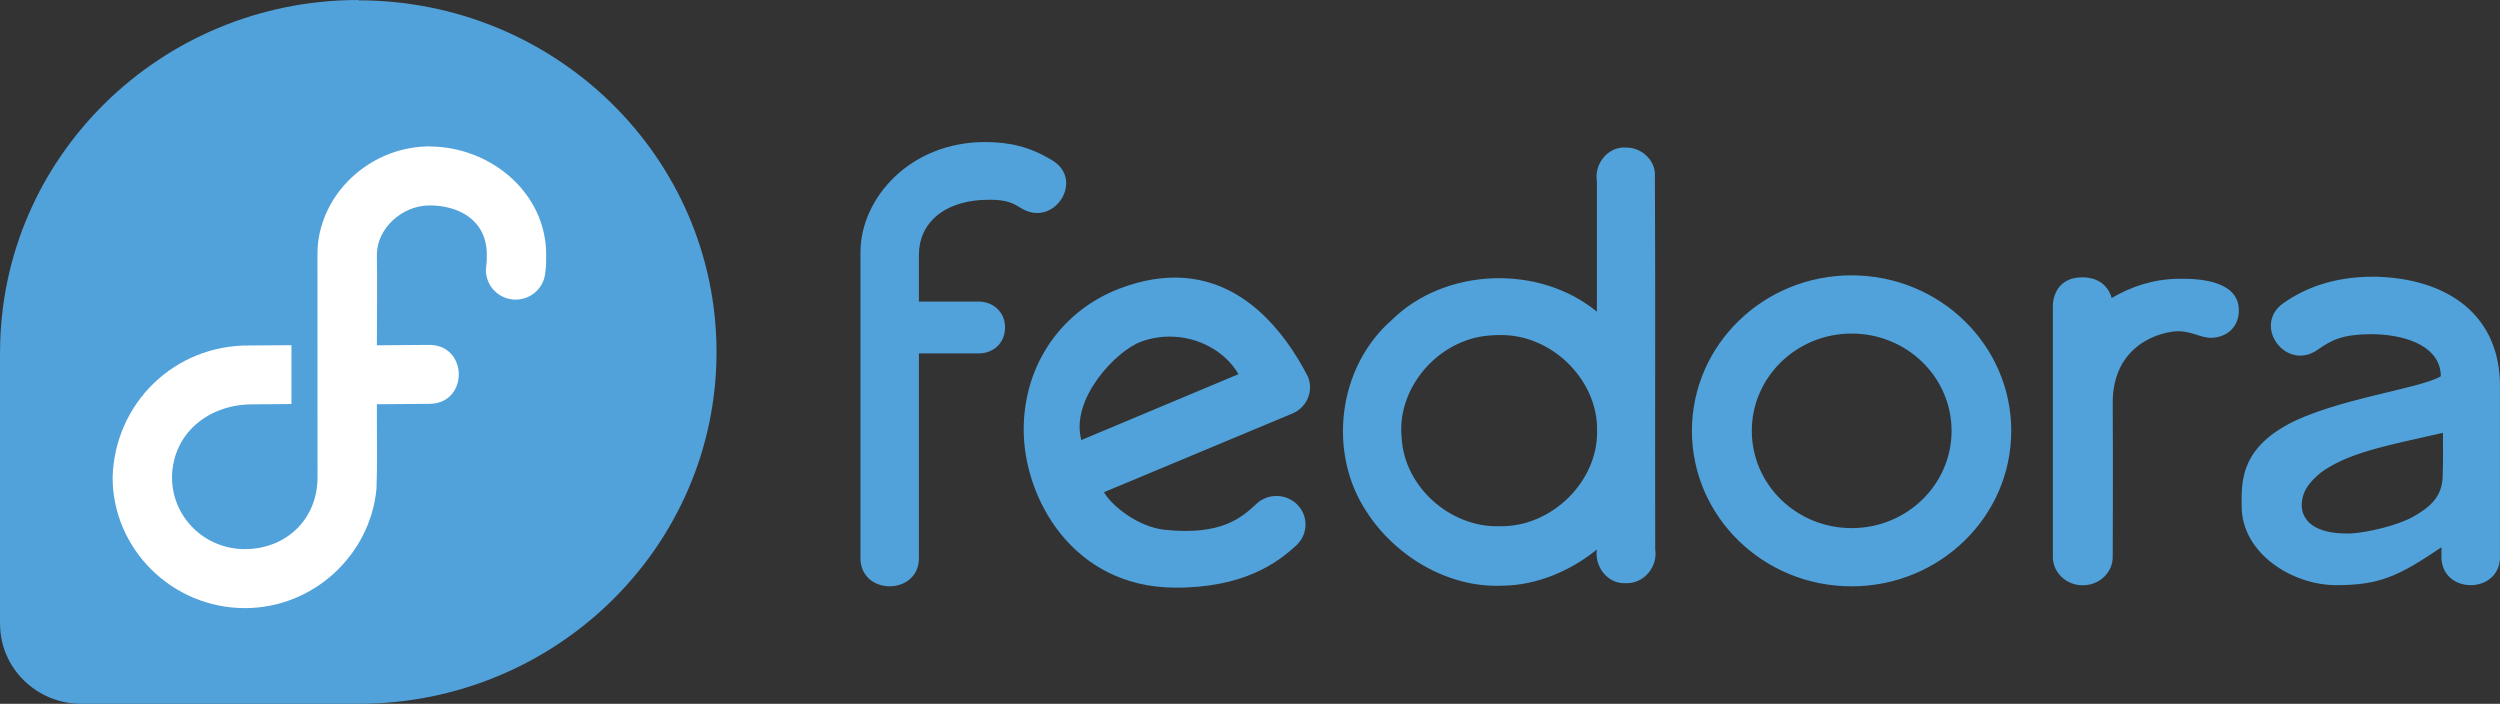 <?xml version="1.0" encoding="utf-8"?>
<svg xmlns="http://www.w3.org/2000/svg" xmlns:xlink="http://www.w3.org/1999/xlink" width="444px" height="125px" viewBox="0 0 444 125" version="1.1">
    <rect x="0" y="0" width="444" height="125" fill="#333333" stroke="none"/>
    <title>Fedora_logo_(2021)</title>
    <g id="Distros" stroke="none" stroke-width="1" fill="none" fill-rule="evenodd">
        <g id="Artboard" transform="translate(-3020, -291)" fill-rule="nonzero">
            <g id="Group-2" transform="translate(191, 74.631)" style="mix-blend-mode: hue;">
                <g id="Fedora_logo_(2021)" transform="translate(2829, 216.369)">
                    <path d="M63.66,0 C28.523,0 0.074,27.957 0.012,62.472 L0,62.472 L0,110.832 L0.012,110.832 C0.028,118.659 6.495,125 14.469,125 L63.667,125 C98.81,124.978 127.253,97.024 127.253,62.528 C127.253,28.013 98.773,0.056 63.605,0.056 L63.66,0 Z M174.984,25.225 C161.533,25.225 152.899,35.262 152.818,44.651 L152.818,99.09 C152.801,105.804 163.217,105.804 163.199,99.09 L163.199,62.758 L173.871,62.758 C176.367,62.758 178.499,60.982 178.499,58.134 C178.499,55.285 176.216,53.564 173.871,53.564 L163.199,53.564 L163.199,45.195 C163.199,39.836 167.469,35.369 176.065,35.475 C179.055,35.514 180.109,36.224 181.201,36.877 C187.162,40.754 192.898,31.778 186.652,28.346 C182.822,26.046 179.249,25.232 174.979,25.232 L174.984,25.225 Z M288.731,26.196 C285.493,26.026 283.111,29.174 283.609,32.168 L283.609,55.359 C273.341,46.909 256.627,47.5 247.154,56.855 C237.569,65.243 235.748,80.438 242.719,90.91 C247.839,98.819 257.207,104.462 266.86,104.014 C272.931,103.959 278.944,101.384 283.612,97.587 C283.133,100.587 285.494,103.765 288.761,103.572 C291.967,103.713 294.457,100.606 293.965,97.6 C293.909,75.299 294.021,53.005 293.909,30.71 C293.743,28.205 291.307,26.138 288.76,26.207 L288.748,26.207 L288.731,26.196 Z M328.841,48.901 C313.183,48.901 300.488,61.261 300.485,76.51 C300.481,91.763 313.178,104.131 328.841,104.131 C344.504,104.131 357.2,91.763 357.197,76.51 C357.193,61.261 344.499,48.901 328.841,48.901 Z M421.455,49.144 C414.375,49.144 409.272,51.208 405.555,53.822 C399.914,57.787 405.983,66.08 411.624,62.11 C414.192,60.306 416.099,59.346 421.458,59.346 C428.127,59.478 433.485,61.932 433.485,66.825 C429.91,69.046 414.366,70.888 406.024,75.549 C397.676,80.209 398.118,86.09 398.118,89.904 C398.118,98.273 407.112,103.923 414.9,103.923 C422.682,103.923 425.989,102.319 433.603,97.196 L433.603,98.652 C433.357,105.684 444.244,105.684 443.996,98.652 L443.996,68.605 C444.03,56.142 434.921,49.328 421.464,49.135 L421.455,49.144 Z M369.821,49.252 C365.316,49.252 364.565,52.902 364.589,54.375 L364.589,98.702 C364.466,101.568 366.88,103.947 369.904,103.947 C372.927,103.947 375.341,101.568 375.218,98.702 C375.218,98.702 375.298,82.213 375.218,71.66 C375.138,61.107 383.889,58.824 386.928,58.824 C389.188,58.824 391.001,60.062 392.792,59.996 C395.45,59.898 397.625,58.145 397.625,55.076 C397.545,50.118 391.36,49.416 386.791,49.508 C382.223,49.6 378.362,50.974 375.025,52.932 C375.025,52.932 374.325,49.252 369.82,49.252 L369.821,49.252 Z M210.326,49.36 C206.878,49.099 203.066,49.642 198.877,51.234 C188.727,55.085 181.84,64.549 181.808,76.229 C181.78,88.462 190.498,104.248 208.586,104.366 C220.75,104.445 226.835,99.984 230.117,96.949 C232.295,95.054 232.456,91.76 230.46,89.681 C228.46,87.599 225.104,87.548 223.045,89.574 C220.593,91.834 216.983,95.192 206.747,94.077 C202.355,93.599 197.641,90.096 196.063,87.419 L229.596,73.412 C232.161,72.294 233.346,69.373 232.26,66.835 C227.769,58.162 220.674,50.147 210.331,49.363 L210.326,49.36 Z M328.859,59.241 C338.654,59.241 346.595,66.97 346.599,76.508 C346.606,86.052 338.662,93.793 328.859,93.793 C319.057,93.793 311.113,86.052 311.12,76.508 C311.123,66.97 319.065,59.241 328.859,59.241 Z M266.267,59.51 C275.535,59.273 283.814,67.469 283.64,76.485 C283.835,85.507 275.529,93.689 266.267,93.459 C257.46,93.688 249.385,86.366 248.938,77.779 C248,68.931 255.402,60.294 264.471,59.591 C265.069,59.534 265.669,59.51 266.27,59.51 L266.267,59.51 Z M207.74,59.78 C212.783,59.785 217.542,62.338 219.96,66.45 L192.046,78.154 C190.053,70.849 198.232,62.269 202.687,60.67 C204.357,60.07 206.059,59.779 207.74,59.78 L207.74,59.78 Z M433.867,76.873 C433.865,80.177 433.918,81.132 433.828,84.433 C433.805,88.4 431.268,90.235 428.61,91.75 C425.952,93.268 420.548,94.598 417.421,94.743 C413.813,94.86 409.036,94.064 408.781,89.863 C408.784,87.327 410.036,85.75 412.091,83.998 C416.956,80.415 423.54,79.215 433.871,76.868 L433.867,76.873 Z" id="Shape" fill="#51A2DA"/>
                    <path d="M76.318,26 C66.432,26 57.699,33.379 56.49,43.059 C56.408,43.869 56.384,44.452 56.38,45.187 L56.392,84.766 C56.392,92.358 50.66,97.525 43.497,97.525 C36.325,97.525 30.547,91.843 30.547,84.754 C30.664,76.971 36.948,72.034 44.278,71.819 L44.317,71.819 L51.758,71.751 L51.758,61.301 L44.317,61.356 C30.976,61.237 20.387,71.593 20,84.759 C20,97.562 30.611,108 43.494,108 C55.646,108 65.758,98.588 66.862,86.812 C67.022,82.803 66.945,77.513 66.945,77.513 C66.967,75.335 66.911,76.117 66.933,71.792 L76.163,71.725 C83.305,71.775 83.224,61.109 76.08,61.255 L66.932,61.324 C66.932,55.955 67.017,50.618 66.932,45.241 C66.938,40.591 71.38,36.482 76.31,36.482 C81.24,36.482 86.457,38.921 86.457,45.241 C86.457,46.144 86.438,46.67 86.387,47.004 C85.837,49.935 87.858,52.738 90.833,53.161 C93.809,53.579 96.541,51.447 96.836,48.482 C97.007,47.31 97,46.277 97,45.243 C97,34.099 86.953,26.02 76.311,26.02 L76.318,26 Z" id="Path" fill="#FFFFFF"/>
                </g>
            </g>
        </g>
    </g>
</svg>